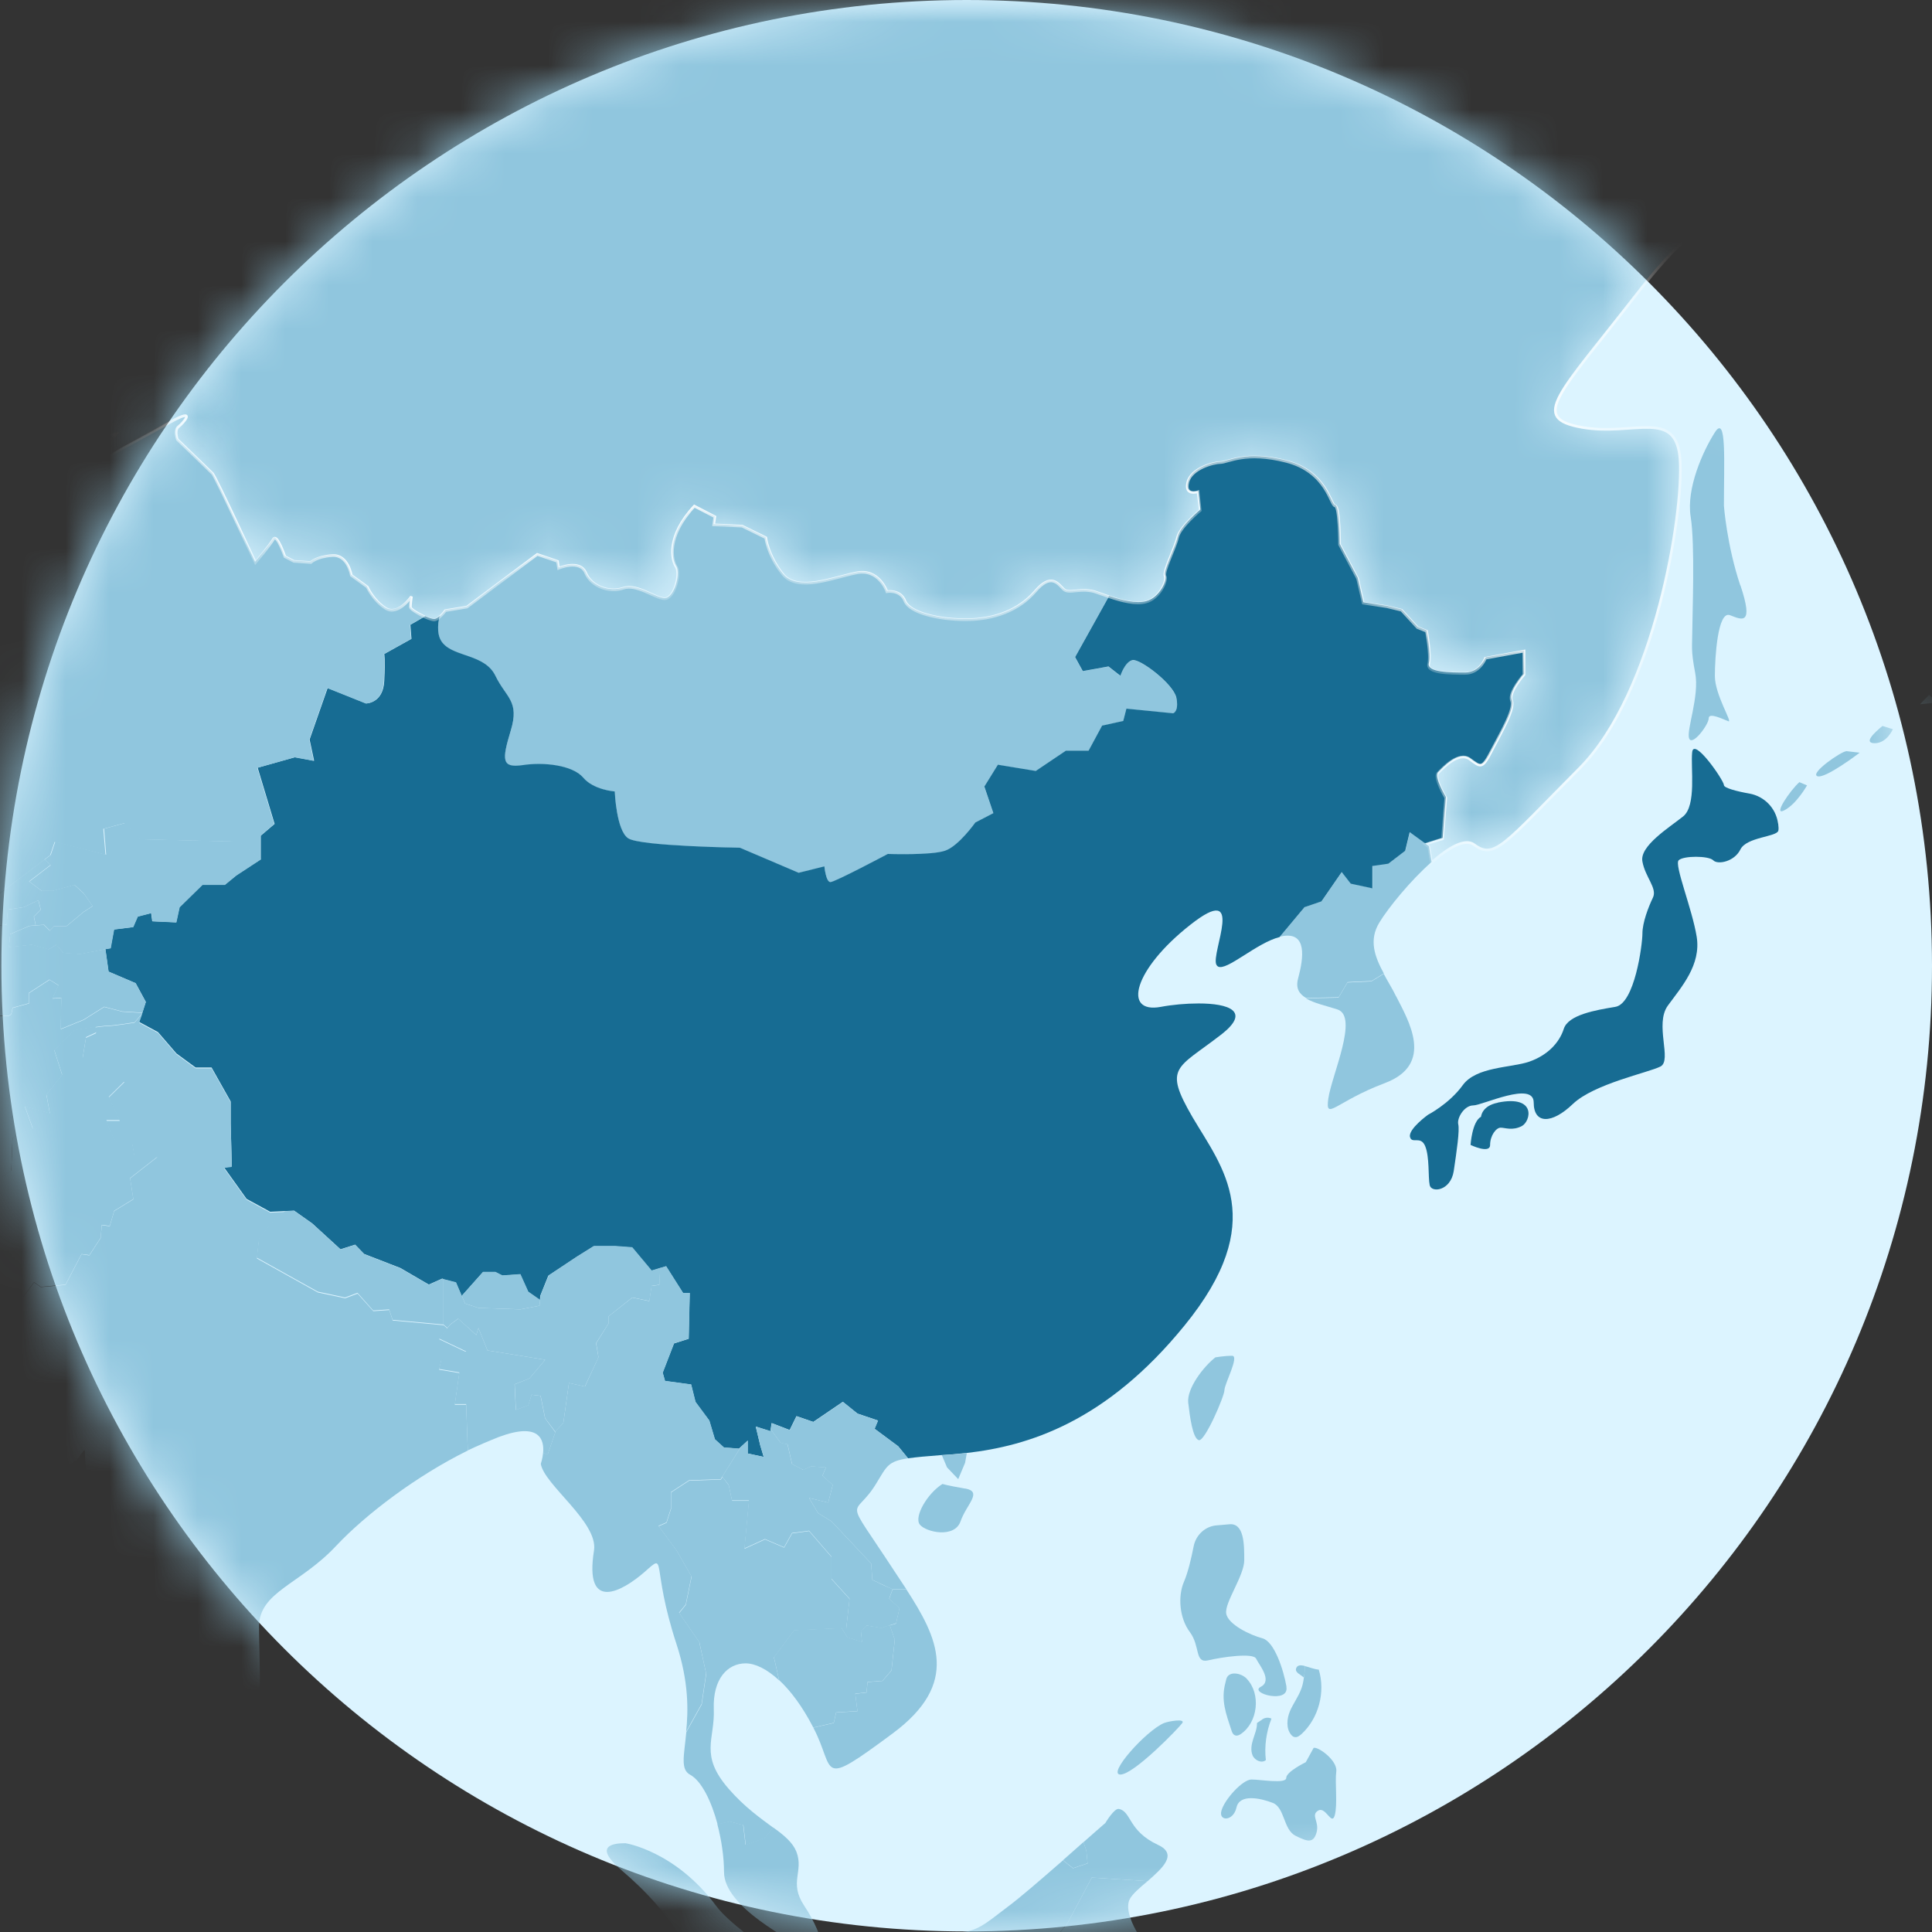 <svg width="44" height="44" viewBox="0 0 44 44" fill="none" xmlns="http://www.w3.org/2000/svg">
<rect x="0" y="0" width="44" height="44" fill="#333333" stroke="none"/>
<path d="M22.016 43.987C34.157 43.987 44 34.14 44 21.994C44 9.847 34.157 0 22.016 0C9.874 0 0.032 9.847 0.032 21.994C0.032 34.14 9.874 43.987 22.016 43.987Z" fill="#DCF4FF"/>
<mask id="mask0_4558_45130" style="mask-type:alpha" maskUnits="userSpaceOnUse" x="0" y="0" width="44" height="44">
<path d="M22.016 43.987C34.157 43.987 44 34.14 44 21.994C44 9.847 34.157 0 22.016 0C9.874 0 0.032 9.847 0.032 21.994C0.032 34.14 9.874 43.987 22.016 43.987Z" fill="#DCF4FF"/>
</mask>
<g mask="url(#mask0_4558_45130)">
<path d="M44.109 16L43.729 16.039L43.934 15.823L44.109 16Z" fill="#90C6DE"/>
<path d="M42.869 16.532L43.109 16.607C43.109 16.607 42.972 16.926 42.698 16.926C42.424 16.926 42.698 16.677 42.873 16.532H42.869Z" fill="#90C6DE"/>
<path d="M42.044 17.106L42.353 17.142C42.353 17.142 41.562 17.748 41.387 17.677C41.219 17.603 41.939 17.11 42.044 17.11V17.106Z" fill="#90C6DE"/>
<path d="M40.98 17.813L41.154 17.887C41.154 17.887 40.914 18.313 40.637 18.454C40.36 18.6 40.774 17.993 40.98 17.813Z" fill="#90C6DE"/>
<path d="M40.497 18.758C40.506 18.825 40.509 18.887 40.5 18.919C40.463 19.061 39.778 19.061 39.637 19.345C39.5 19.625 39.12 19.699 39.018 19.593C38.915 19.486 38.333 19.486 38.23 19.593C38.127 19.699 38.538 20.696 38.641 21.334C38.744 21.976 38.295 22.476 37.984 22.902C37.676 23.328 38.087 24.15 37.816 24.289C37.539 24.43 36.303 24.682 35.82 25.143C35.34 25.604 34.929 25.604 34.929 25.108C34.929 24.611 33.758 25.175 33.553 25.175C33.347 25.175 33.179 25.462 33.21 25.601C33.245 25.746 33.176 26.207 33.108 26.669C33.036 27.133 32.591 27.169 32.56 26.988C32.522 26.814 32.56 26.346 32.457 26.101C32.354 25.853 32.149 26.066 32.111 25.888C32.077 25.708 32.522 25.388 32.522 25.388C32.522 25.388 33.005 25.14 33.313 24.714C33.621 24.289 34.416 24.321 34.827 24.179C35.237 24.037 35.512 23.753 35.614 23.431C35.717 23.111 36.337 23.005 36.785 22.931C37.23 22.863 37.405 21.509 37.405 21.26C37.405 21.012 37.542 20.654 37.645 20.441C37.747 20.228 37.47 19.98 37.405 19.622C37.333 19.267 38.024 18.841 38.333 18.593C38.641 18.342 38.501 17.487 38.538 17.132C38.572 16.777 39.261 17.774 39.261 17.88C39.261 17.945 39.55 18.022 39.846 18.074C40.179 18.135 40.447 18.403 40.494 18.754L40.497 18.758Z" fill="#176C93"/>
<path d="M39.637 13.33C39.946 14.255 39.675 14.117 39.398 14.01C39.12 13.904 39.055 14.972 39.055 15.397C39.055 15.823 39.466 16.465 39.363 16.426C39.261 16.39 38.915 16.213 38.915 16.358C38.915 16.503 38.541 17 38.47 16.819C38.398 16.639 38.709 15.858 38.607 15.326C38.504 14.791 38.541 14.72 38.541 14.365C38.541 14.01 38.607 12.411 38.504 11.769C38.401 11.127 38.781 10.276 39.055 9.847C39.326 9.421 39.261 10.521 39.261 11.517C39.261 11.517 39.326 12.411 39.634 13.333L39.637 13.33Z" fill="#90C6DE"/>
<path d="M34.11 25.111C35.001 24.93 34.864 25.537 34.658 25.646C34.444 25.756 34.279 25.682 34.176 25.682C34.073 25.682 33.936 25.862 33.936 26.075C33.936 26.288 33.491 26.075 33.491 26.075C33.491 26.075 33.525 25.54 33.73 25.433C33.73 25.433 33.743 25.185 34.11 25.114V25.111Z" fill="#176C93"/>
<path d="M32.457 19.209L32.544 19.273L32.603 19.631C32.117 20.057 31.613 20.683 31.417 21.005C31.165 21.412 31.311 21.792 31.516 22.17L31.236 22.341L30.691 22.366L30.486 22.711L29.745 22.728C29.589 22.637 29.502 22.508 29.564 22.282C29.692 21.805 29.77 21.215 29.2 21.321C29.184 21.325 29.165 21.331 29.147 21.334L29.717 20.654L30.103 20.522L30.564 19.854L30.769 20.119L31.261 20.225V19.715L31.625 19.664L32.008 19.37L32.111 18.945L32.463 19.199L32.457 19.209Z" fill="#90C6DE"/>
<path d="M31.797 22.692C32.08 23.25 32.675 24.237 31.541 24.666C30.408 25.092 30.178 25.549 30.252 25.017C30.33 24.482 30.95 23.147 30.458 22.989C30.199 22.905 29.922 22.847 29.742 22.737L30.483 22.721L30.688 22.376L31.233 22.35L31.514 22.179C31.604 22.35 31.713 22.521 31.797 22.695V22.692Z" fill="#90C6DE"/>
<path d="M29.916 39.807C30.019 39.772 30.464 40.094 30.433 40.343C30.399 40.594 30.467 41.091 30.398 41.343C30.327 41.591 30.193 41.13 30.019 41.236C29.844 41.343 30.053 41.484 29.984 41.733C29.913 41.984 29.779 41.946 29.502 41.807C29.225 41.665 29.262 41.165 28.985 41.059C28.708 40.952 28.231 40.846 28.16 41.165C28.088 41.484 27.749 41.484 27.817 41.239C27.883 40.988 28.297 40.527 28.502 40.527C28.708 40.527 29.293 40.633 29.293 40.491C29.293 40.349 29.738 40.133 29.738 40.133L29.913 39.814L29.916 39.807Z" fill="#90C6DE"/>
<path d="M29.698 38.208C29.71 38.124 29.714 38.04 29.714 37.956V37.943C29.82 37.969 29.944 38.021 30.034 38.024C30.19 38.537 30.031 39.133 29.642 39.491C29.595 39.533 29.539 39.575 29.48 39.559C29.452 39.556 29.427 39.533 29.405 39.508C29.287 39.366 29.306 39.143 29.377 38.972C29.452 38.798 29.567 38.646 29.633 38.469C29.667 38.385 29.683 38.295 29.695 38.205L29.698 38.208Z" fill="#90C6DE"/>
<path d="M29.714 37.943V37.956C29.714 38.04 29.71 38.124 29.698 38.208C29.617 38.134 29.492 38.092 29.517 38.001C29.542 37.917 29.62 37.917 29.717 37.94L29.714 37.943Z" fill="#90C6DE"/>
<path d="M29.296 38.417C29.368 38.811 28.44 38.563 28.711 38.417C28.988 38.276 28.677 37.921 28.608 37.776C28.543 37.634 27.82 37.74 27.512 37.814C27.204 37.882 27.338 37.495 27.101 37.173C26.858 36.853 26.824 36.353 26.961 36.031C27.051 35.825 27.126 35.515 27.185 35.215C27.238 34.947 27.462 34.751 27.724 34.738C27.811 34.728 27.904 34.725 27.991 34.715C28.337 34.676 28.337 35.176 28.337 35.531C28.337 35.886 27.889 36.492 27.926 36.744C27.96 36.992 28.474 37.24 28.751 37.311C29.022 37.385 29.231 38.024 29.299 38.414L29.296 38.417Z" fill="#90C6DE"/>
<path d="M28.723 39.178C28.786 39.117 28.879 39.104 28.957 39.14C28.839 39.44 28.792 39.769 28.829 40.085C28.736 40.165 28.577 40.094 28.527 39.978C28.477 39.862 28.502 39.727 28.54 39.608C28.577 39.488 28.63 39.369 28.627 39.24L28.72 39.178H28.723Z" fill="#90C6DE"/>
<path d="M28.393 38.233C28.723 38.575 28.649 39.233 28.253 39.495C28.219 39.517 28.175 39.536 28.135 39.523C28.085 39.511 28.06 39.456 28.044 39.404C27.92 39.024 27.802 38.72 27.907 38.327L27.929 38.237C27.982 38.05 28.262 38.095 28.396 38.233H28.393Z" fill="#90C6DE"/>
<path d="M28.06 30.877C28.234 30.877 27.886 31.519 27.886 31.658C27.886 31.796 27.44 32.832 27.303 32.799C27.163 32.761 27.098 32.264 27.061 31.945C27.026 31.625 27.406 31.125 27.68 30.913C27.68 30.913 27.886 30.877 28.06 30.877Z" fill="#90C6DE"/>
<path d="M26.515 39.24C26.609 39.201 26.998 39.133 26.927 39.24C26.855 39.346 25.824 40.414 25.516 40.414C25.208 40.414 26.098 39.414 26.512 39.24H26.515Z" fill="#90C6DE"/>
<path d="M26.79 15.894C26.855 16.213 26.718 16.252 26.718 16.252L25.653 16.145L25.581 16.426L25.099 16.532L24.791 17.103H24.274L23.589 17.564L22.726 17.422L22.418 17.919L22.623 18.525L22.212 18.738C22.212 18.738 21.839 19.274 21.527 19.38C21.219 19.486 20.219 19.454 20.219 19.454C20.219 19.454 19.014 20.096 18.912 20.096C18.809 20.096 18.775 19.738 18.775 19.738L18.189 19.883L16.85 19.312C16.85 19.312 14.583 19.277 14.309 19.099C14.032 18.925 14.001 18.032 14.001 18.032C14.001 18.032 13.518 17.996 13.279 17.713C13.036 17.432 12.385 17.358 11.902 17.432C11.423 17.5 11.423 17.326 11.631 16.645C11.837 15.971 11.529 15.897 11.286 15.403C11.046 14.904 10.358 14.978 10.087 14.655C9.95 14.497 9.962 14.249 10.012 14.036H10.015C10.087 13.975 10.143 13.891 10.143 13.891L10.635 13.81L12.236 12.611L12.696 12.769L12.721 12.927C12.721 12.927 13.213 12.714 13.341 13.036C13.472 13.352 13.886 13.488 14.191 13.381C14.505 13.275 14.889 13.594 15.122 13.62C15.352 13.646 15.505 13.062 15.402 12.898C15.3 12.74 15.172 12.204 15.813 11.511L16.28 11.753L16.252 11.937L16.9 11.966L17.439 12.23C17.439 12.23 17.489 12.63 17.825 13.059C18.158 13.485 18.983 13.136 19.5 13.033C20.017 12.923 20.198 13.459 20.198 13.459C20.198 13.459 20.506 13.404 20.609 13.672C20.711 13.936 21.356 14.097 21.997 14.097C22.639 14.097 23.209 13.884 23.573 13.456C23.931 13.03 24.084 13.268 24.218 13.401C24.345 13.533 24.629 13.346 24.99 13.481C25.077 13.51 25.167 13.546 25.258 13.575L24.482 14.968L24.657 15.287L25.242 15.181L25.513 15.394C25.513 15.394 25.616 15.075 25.79 15.036C25.964 15 26.718 15.571 26.787 15.89L26.79 15.894Z" fill="#90C6DE"/>
<path d="M26.136 42.842L24.865 42.761L24.296 43.829L23.884 44.306L22.96 44.255L22.701 44.468C22.701 44.468 22.029 44.68 21.773 44.519C21.658 44.451 21.543 44.252 21.446 44.048C21.546 44.013 21.664 44.006 21.804 44.006C22.253 44.006 22.461 43.794 22.938 43.435C23.221 43.226 23.713 42.8 24.208 42.368L24.436 42.549L24.769 42.439L24.741 42.149L24.675 41.955C24.856 41.797 25.027 41.642 25.174 41.517C25.174 41.517 25.376 41.175 25.482 41.197C25.774 41.259 25.687 41.697 26.375 42.017C26.83 42.229 26.475 42.545 26.133 42.845L26.136 42.842Z" fill="#90C6DE"/>
<path d="M21.979 33.899C22.39 33.973 22.013 34.254 21.876 34.647C21.739 35.041 21.085 34.895 20.948 34.721C20.811 34.541 21.122 34.009 21.465 33.796C21.465 33.796 21.568 33.831 21.982 33.902L21.979 33.899Z" fill="#90C6DE"/>
<path d="M10.099 29.129L10.071 29.119L9.766 29.255L9.119 28.878L8.293 28.558L8.088 28.346L7.755 28.452L7.11 27.862L6.699 27.572L6.494 27.581L6.154 27.597L5.616 27.304L5.099 26.581L5.279 26.556L5.254 25.595V25.085L4.818 24.311H4.454L4.018 23.992L3.598 23.505L3.168 23.273L3.243 23.06L3.321 22.818L3.09 22.392L2.471 22.128L2.399 21.615L2.517 21.592L2.595 21.167L3.031 21.112L3.134 20.873L3.442 20.793L3.467 20.98L4.012 21.005L4.087 20.66L4.607 20.151H5.117L5.376 19.938L5.939 19.567V19.032L6.254 18.764L5.868 17.484L6.718 17.245L7.154 17.326L7.051 16.842L7.462 15.668L8.34 16.019C8.34 16.019 8.726 16.019 8.751 15.51C8.776 15 8.751 14.894 8.751 14.894L9.371 14.549L9.346 14.229L9.685 14.033C9.772 14.072 9.85 14.097 9.888 14.097C9.925 14.097 9.969 14.068 10.012 14.03C9.962 14.242 9.95 14.491 10.087 14.649C10.358 14.968 11.049 14.897 11.286 15.397C11.529 15.894 11.837 15.965 11.632 16.639C11.426 17.319 11.426 17.493 11.902 17.425C12.385 17.351 13.036 17.425 13.279 17.706C13.518 17.993 14.001 18.025 14.001 18.025C14.001 18.025 14.035 18.919 14.309 19.093C14.58 19.273 16.85 19.306 16.85 19.306L18.189 19.877L18.775 19.731C18.775 19.731 18.809 20.089 18.912 20.089C19.014 20.089 20.219 19.448 20.219 19.448C20.219 19.448 21.216 19.483 21.527 19.373C21.835 19.267 22.212 18.732 22.212 18.732L22.623 18.519L22.418 17.913L22.726 17.416L23.589 17.558L24.274 17.097H24.791L25.099 16.526L25.581 16.419L25.653 16.139L26.718 16.245C26.718 16.245 26.855 16.206 26.79 15.887C26.718 15.568 25.965 15 25.793 15.033C25.619 15.071 25.516 15.39 25.516 15.39L25.245 15.178L24.66 15.284L24.485 14.965L25.261 13.572C25.553 13.668 25.868 13.752 26.102 13.691C26.41 13.61 26.593 13.207 26.537 13.101C26.488 12.994 26.768 12.459 26.821 12.22C26.874 11.982 27.338 11.604 27.338 11.604L27.288 11.179C27.288 11.179 26.973 11.285 27.054 10.966C27.132 10.646 27.649 10.514 27.802 10.514C27.954 10.514 28.372 10.25 29.299 10.488C30.227 10.727 30.305 11.501 30.408 11.501C30.511 11.501 30.511 12.385 30.511 12.385L30.922 13.159L31.049 13.717L31.588 13.797L31.921 13.878L32.285 14.275L32.491 14.355C32.491 14.355 32.594 14.891 32.541 15.104C32.491 15.316 33.033 15.316 33.366 15.316C33.699 15.316 33.833 14.971 33.833 14.971L34.711 14.81V15.345C34.711 15.345 34.347 15.745 34.428 15.935C34.506 16.119 34.222 16.603 33.986 17.055C33.755 17.513 33.73 17.454 33.475 17.267C33.217 17.084 32.855 17.48 32.749 17.587C32.65 17.693 32.93 18.151 32.93 18.151L32.855 19.083L32.457 19.206L32.105 18.951L32.002 19.377L31.619 19.67L31.255 19.722V20.231L30.763 20.125L30.557 19.86L30.096 20.528L29.71 20.66L29.141 21.341C28.617 21.473 27.936 22.121 27.739 22.012C27.724 22.002 27.711 21.989 27.702 21.97C27.571 21.705 28.393 20.047 27.107 21.063C25.818 22.076 25.56 23.092 26.435 22.931C26.693 22.882 27.008 22.853 27.297 22.853C27.976 22.853 28.509 23.027 27.802 23.569C26.799 24.346 26.491 24.292 27.157 25.44C27.83 26.585 28.916 27.81 26.977 30.187C25.186 32.39 23.414 32.931 22.019 33.09C21.892 33.102 21.764 33.115 21.646 33.125C21.574 33.128 21.509 33.135 21.446 33.138C21.101 33.164 20.861 33.186 20.68 33.212L20.456 32.938L19.917 32.538L19.995 32.351L19.528 32.193L19.195 31.925L18.522 32.383L18.139 32.251L17.984 32.567L17.573 32.409L17.551 32.554V32.596L17.212 32.49L17.314 32.915L17.392 33.18L17.028 33.102V32.809L16.828 32.993L16.486 32.967L16.28 32.78L16.153 32.354L15.838 31.929L15.739 31.532L15.144 31.451L15.091 31.264L15.349 30.597L15.683 30.49L15.707 29.448H15.555L15.169 28.839L15.029 28.881L14.836 28.942L14.393 28.413L14.01 28.384H13.518L13.132 28.626L12.488 29.052L12.307 29.503L12.295 29.61L12.027 29.423L11.846 29.023L11.435 29.052L11.28 28.971H10.999L10.514 29.516L10.383 29.21L10.099 29.136V29.129Z" fill="#176C93"/>
<path d="M22.019 33.093L21.979 33.315L21.823 33.686L21.568 33.419L21.45 33.141C21.512 33.138 21.577 33.132 21.649 33.128C21.767 33.119 21.895 33.106 22.022 33.093H22.019Z" fill="#90C6DE"/>
<path d="M20.643 36.199C21.356 37.302 21.873 38.334 20.328 39.479C18.6 40.759 19.043 40.333 18.523 39.346L18.989 39.24L19.043 39.001L19.528 38.972L19.478 38.576L19.734 38.547L19.759 38.308L20.098 38.282L20.304 38.044L20.378 37.347L20.266 37.018L20.406 36.976L20.484 36.625L20.251 36.412L20.328 36.199H20.643Z" fill="#90C6DE"/>
<path d="M20.456 32.938L20.68 33.212C20.219 33.28 20.195 33.396 19.967 33.767C19.441 34.65 19.164 33.934 20.378 35.795C20.468 35.931 20.556 36.063 20.643 36.195H20.328L20.098 36.089L19.867 35.979L19.84 35.608L18.936 34.647L18.631 34.46L18.426 34.115L18.862 34.221L18.965 33.822L18.731 33.609L18.809 33.422L18.476 33.396L18.295 33.477L18.04 33.344L17.937 32.893L17.781 32.864L17.554 32.557L17.576 32.412L17.987 32.57L18.142 32.254L18.526 32.386L19.198 31.928L19.531 32.196L19.998 32.354L19.921 32.541L20.459 32.941L20.456 32.938Z" fill="#90C6DE"/>
<path d="M20.266 37.014L20.073 37.079L19.737 37.021L19.609 37.16L19.634 37.398L19.298 37.292L19.167 37.082L19.273 37.079L19.348 36.408L18.936 35.953V35.45L18.426 34.86L18.037 34.912L17.856 35.237L17.42 35.05L16.953 35.263L17.056 34.17H16.67L16.595 33.819L16.448 33.628L16.85 32.99H16.835L17.031 32.806V33.103L17.395 33.18L17.314 32.916L17.211 32.487L17.548 32.593L17.551 32.551L17.778 32.858L17.934 32.89L18.037 33.341L18.292 33.473L18.476 33.393L18.809 33.419L18.731 33.606L18.965 33.819L18.862 34.222L18.426 34.115L18.631 34.46L18.936 34.647L19.84 35.608L19.867 35.979L20.098 36.092L20.328 36.192L20.25 36.408L20.487 36.621L20.409 36.969L20.266 37.014Z" fill="#90C6DE"/>
<path d="M20.266 37.014L20.378 37.343L20.303 38.04L20.098 38.279L19.759 38.304L19.734 38.543L19.478 38.572L19.528 38.969L19.042 38.998L18.989 39.236L18.522 39.343C18.276 38.866 18.005 38.504 17.744 38.263L17.625 37.74L18.086 37.124L19.167 37.076L19.298 37.285L19.631 37.392L19.606 37.153L19.734 37.018L20.073 37.072L20.266 37.008V37.014Z" fill="#90C6DE"/>
<path d="M30.943 44.452C30.866 44.361 30.838 44.232 30.872 44.119C30.919 43.977 31.062 43.877 31.205 43.884C31.305 43.887 31.395 43.939 31.485 43.99C31.591 44.055 31.706 44.119 31.781 44.226C31.853 44.332 31.871 44.49 31.79 44.59C31.697 44.7 31.52 44.687 31.42 44.797C31.239 44.997 31.47 45.429 31.233 45.558C31.118 45.619 30.968 45.532 30.915 45.409C30.856 45.287 30.869 45.145 30.881 45.01C30.903 44.826 30.922 44.642 30.94 44.458L30.943 44.452Z" fill="#90C6DE"/>
<path d="M26.307 44.503C26.512 44.609 26.17 44.822 25.759 45.038C25.348 45.251 25.413 45.825 25.311 46.57C25.208 47.319 24.66 47.319 24.177 47.244C23.698 47.17 23.557 46.957 22.598 46.89C21.636 46.815 21.705 46.602 21.636 46.209C21.564 45.822 21.188 45.248 21.154 44.68C21.132 44.293 21.235 44.123 21.446 44.048C21.54 44.248 21.658 44.448 21.773 44.519C22.029 44.68 22.701 44.468 22.701 44.468L22.959 44.255L23.884 44.306L24.295 43.829L24.865 42.761L26.136 42.842C25.958 42.99 25.781 43.142 25.725 43.261C25.556 43.616 26.105 44.397 26.31 44.503H26.307Z" fill="#90C6DE"/>
<path d="M19.883 46.425C20.257 46.745 19.575 46.961 19.709 47.706C19.846 48.454 18.781 48.347 18.267 48.025C17.753 47.703 16.24 45.181 15.689 44.361C15.141 43.542 14.761 43.113 14.141 42.581C13.521 42.046 13.936 41.978 14.244 41.978C14.244 41.978 15.377 42.152 16.305 43.4C16.751 43.997 18.09 44.755 18.192 44.968C18.295 45.181 18.469 45.642 18.88 45.855C19.291 46.067 19.5 46.103 19.877 46.422L19.883 46.425Z" fill="#90C6DE"/>
<path d="M19.167 37.082L18.087 37.131L17.626 37.747L17.744 38.269C17.464 38.008 17.196 37.882 16.981 37.882C16.57 37.882 16.231 38.234 16.256 38.924C16.284 39.617 15.922 39.965 16.595 40.739C16.953 41.152 17.32 41.41 17.613 41.626L17.42 41.862L16.984 42.02L16.931 41.568L16.623 41.488L16.343 41.549C16.203 41.026 15.979 40.562 15.72 40.42C15.49 40.298 15.58 39.985 15.63 39.449L15.982 38.817L16.084 38.121L15.929 37.405L15.468 36.737L15.62 36.55L15.751 35.908L15.412 35.318L15.001 34.76L15.181 34.68L15.284 34.36V33.989L15.695 33.722L16.418 33.696L16.455 33.635L16.598 33.828L16.673 34.18H17.059L16.956 35.273L17.423 35.06L17.859 35.247L18.04 34.922L18.426 34.87L18.937 35.46V35.963L19.348 36.415L19.273 37.086H19.167V37.082Z" fill="#90C6DE"/>
<path d="M18.684 44.351L18.578 44.393L18.585 44.519C18.553 44.513 18.519 44.493 18.476 44.471C17.984 44.174 16.489 43.429 16.489 42.633C16.489 42.3 16.433 41.907 16.336 41.542L16.617 41.481L16.925 41.562L16.978 42.013L17.414 41.855L17.61 41.62C17.862 41.8 18.052 41.962 18.136 42.168C18.314 42.626 17.959 42.865 18.314 43.4C18.538 43.732 18.731 44.168 18.734 44.39L18.681 44.351H18.684Z" fill="#90C6DE"/>
<path d="M16.835 32.99H16.85L16.452 33.625L16.414 33.686L15.692 33.712L15.281 33.98V34.35L15.178 34.67L14.997 34.75L15.408 35.308L15.748 35.898L15.617 36.54L15.464 36.727L15.925 37.395L16.081 38.111L15.978 38.807L15.626 39.44C15.676 38.966 15.689 38.308 15.408 37.447C14.814 35.631 15.203 35.337 14.686 35.795C14.169 36.247 13.3 36.731 13.528 35.312C13.63 34.67 12.394 33.818 12.316 33.338C12.316 33.338 12.357 33.222 12.369 33.086L12.472 33.125L12.65 32.609V32.593L12.83 32.406L12.958 31.496L13.322 31.577L13.63 30.909L13.578 30.59L13.861 30.139V29.977L14.4 29.552L14.786 29.632L14.839 29.287L15.016 29.261L15.032 28.878L15.172 28.836L15.558 29.445H15.71L15.686 30.487L15.352 30.593L15.094 31.261L15.147 31.448L15.742 31.529L15.841 31.925L16.156 32.351L16.283 32.777L16.489 32.964L16.831 32.99H16.835Z" fill="#90C6DE"/>
<path d="M10.517 29.51L10.591 29.687L10.896 29.787L11.852 29.82L12.288 29.736L12.301 29.603L12.313 29.497L12.497 29.046L13.139 28.617L13.528 28.375H14.017L14.4 28.404L14.842 28.933L15.035 28.875L15.019 29.258L14.842 29.284L14.789 29.629L14.4 29.549L13.861 29.977V30.139L13.574 30.59L13.63 30.913L13.319 31.577L12.958 31.497L12.83 32.406L12.653 32.593L12.65 32.612L12.416 32.3L12.313 31.79L12.108 31.764L12.033 32.006L11.75 32.112L11.722 31.526L12.058 31.393L12.416 30.968L11.102 30.755L10.896 30.245L10.847 30.403L10.432 30.032L10.252 30.165L10.19 30.242L10.099 30.165V29.129L10.386 29.203L10.517 29.51Z" fill="#90C6DE"/>
<path d="M12.65 32.613L12.472 33.129L12.369 33.09C12.397 32.79 12.291 32.38 11.364 32.725C11.133 32.816 10.893 32.919 10.654 33.032L10.616 31.977H10.358L10.461 31.255L10 31.177L10.05 30.965L10.619 30.778L10 30.484L10.193 30.242L10.255 30.165L10.436 30.033L10.847 30.404L10.896 30.245L11.102 30.755L12.416 30.968L12.058 31.394L11.719 31.526L11.747 32.109L12.03 32.003L12.105 31.764L12.31 31.79L12.413 32.3L12.643 32.613H12.65Z" fill="#90C6DE"/>
<path d="M12.301 29.603L12.289 29.736L11.853 29.819L10.897 29.787L10.592 29.687L10.517 29.51L11.003 28.965H11.283L11.442 29.045L11.853 29.016L12.033 29.416L12.301 29.603Z" fill="#90C6DE"/>
<path d="M10.616 31.98L10.654 33.035C9.499 33.603 8.337 34.48 7.652 35.209C6.827 36.092 5.899 36.25 5.899 37.05C5.899 37.85 5.977 38.682 5.821 39.266C5.669 39.856 4.713 41.004 4.432 40.627C4.149 40.249 2.552 37.079 2.318 36.063C2.088 35.051 1.935 33.345 1.935 33.103C1.935 32.861 1.857 33.261 1.549 33.367C1.241 33.474 0.35 33.825 -0.488 31.79C-0.491 31.78 -0.497 31.774 -0.5 31.764L-0.126 31.606L-0.027 31.393L0.851 31.445L1.135 31.258L0.929 30.51L0.724 30.484L0.671 30.058L0.387 30.003L0.363 29.765L0.774 29.207L0.929 29.313L1.493 29.262L1.857 28.565L2.035 28.591L2.293 28.194L2.318 27.901L2.499 27.927L2.601 27.581L3.037 27.314L2.963 26.836L3.582 26.353H3.062L3.012 26.062H2.679L2.524 25.82L2.421 25.527H2.729L2.474 24.998L2.832 24.647L2.371 24.382L1.879 24.114L1.957 23.637L2.187 23.531L2.175 23.398C2.29 23.382 2.396 23.369 2.443 23.369C2.573 23.369 3.062 23.292 3.062 23.292L3.243 23.079L3.168 23.292L3.598 23.524L4.018 24.011L4.454 24.331H4.818L5.254 25.105V25.614L5.279 26.575L5.099 26.601L5.616 27.323L6.154 27.617L6.494 27.601L6.21 27.833L5.902 28.21L5.852 28.662L7.241 29.436L7.861 29.568L8.144 29.462L8.502 29.861L8.866 29.836L8.944 30.074L10.103 30.181L10.193 30.258L10 30.5L10.62 30.794L10.05 30.981L10 31.194L10.461 31.271L10.358 31.993H10.616V31.98Z" fill="#90C6DE"/>
<path d="M10.1 29.13V30.165L8.941 30.058L8.863 29.82L8.499 29.845L8.141 29.442L7.858 29.549L7.238 29.416L5.849 28.642L5.899 28.191L6.207 27.817L6.494 27.585L6.699 27.575L7.11 27.865L7.755 28.455L8.088 28.349L8.293 28.562L9.119 28.884L9.766 29.259L10.072 29.123L10.1 29.13Z" fill="#90C6DE"/>
<path d="M1.016 19.577L-0.182 20.483L-0.198 20.77L-0.578 20.393L-1.229 20.415L-1.194 19.825L-1.363 19.577L-1.552 19.009L-1.727 19.025L-2.107 18.47L-3.685 18.561C-3.685 18.561 -4.663 17.477 -5.454 17.048L-6.865 17.513L-6.893 20.305H-7.189C-7.189 20.305 -7.671 19.557 -7.839 19.502C-7.964 19.464 -8.356 19.709 -8.555 19.844C-8.674 19.735 -8.633 19.36 -8.646 19.273C-8.661 19.151 -9.075 18.848 -9.231 18.796C-9.384 18.741 -9.574 18.067 -9.676 17.922C-9.779 17.78 -9.748 17.622 -9.524 17.69C-9.303 17.764 -9.399 17.264 -9.194 17.229C-8.988 17.19 -8.764 17.213 -8.543 17.067C-8.465 17.019 -8.322 16.729 -8.338 16.552C-8.353 16.377 -8.577 16.126 -8.577 16.126C-9.35 15.913 -9.913 16.194 -10.306 16.51L-10.9 16.126L-10.542 16.074L-11.053 15.3H-11.545L-11.52 14.816L-11.828 14.765L-11.598 14.175L-11.623 13.507L-11.258 13.081C-11.258 13.081 -10.822 13.533 -10.695 13.559C-10.567 13.588 -10.748 12.917 -10.748 12.917L-10.337 12.785L-10.309 12.52L-9.586 11.985L-9.306 12.011C-9.306 12.011 -9.306 12.249 -9.2 12.198C-9.1 12.143 -8.764 11.93 -8.764 11.93L-8.636 12.143H-8.225L-7.892 12.488L-7.609 12.998L-7.531 12.572L-6.936 13.056C-6.936 13.056 -6.862 12.92 -6.731 12.762C-6.603 12.604 -6.32 12.494 -6.32 12.494L-6.04 12.736L-5.909 12.494C-5.909 12.494 -5.604 12.443 -5.551 12.549C-5.498 12.656 -4.956 13.001 -4.956 13.001L-4.778 12.707C-4.778 12.707 -4.439 12.894 -4.106 12.894C-3.773 12.894 -3.953 12.359 -4.131 12.178C-4.308 11.998 -4.623 11.911 -4.623 11.911C-4.623 11.911 -4.75 11.724 -4.52 11.566C-4.29 11.404 -4.237 11.353 -4.261 11.214C-4.29 11.082 -4.212 10.763 -4.212 10.763L-3.592 10.817L-4.109 10.55L-3.981 10.363L-4.314 10.205L-4.109 9.834L-3.776 9.911L-3.436 9.937L-2.745 9.647L-1.945 9.511L-1.895 9.195L-0.422 8.953L-0.294 8.769L-0.039 8.476C-0.039 8.476 0.194 8.715 0.481 8.769C0.761 8.821 0.864 8.689 0.967 8.689C1.069 8.689 0.992 8.982 1.069 9.034C1.147 9.086 1.097 9.511 1.122 9.756C1.147 9.995 1.608 9.624 1.608 9.624L1.891 9.914L2.639 9.863C2.639 9.863 2.511 10.021 2.383 10.076C2.256 10.127 2.383 10.421 2.383 10.421L2.794 10.182C2.794 10.182 3.255 9.94 3.875 9.592C4.495 9.247 4.158 9.621 4.056 9.698C3.953 9.779 4.031 9.992 4.031 9.992C4.031 9.992 4.753 10.688 4.831 10.766C4.906 10.846 5.809 12.794 5.809 12.794C5.809 12.794 6.142 12.398 6.22 12.259C6.298 12.127 6.478 12.659 6.478 12.659L6.684 12.765L7.07 12.791C7.07 12.791 7.197 12.659 7.556 12.633C7.92 12.607 7.991 13.085 7.991 13.085L8.356 13.349C8.356 13.349 8.483 13.643 8.767 13.833C9.05 14.02 9.362 13.565 9.362 13.565C9.362 13.565 9.337 13.726 9.337 13.807C9.337 13.859 9.517 13.965 9.676 14.036L9.337 14.233L9.362 14.552L8.742 14.897C8.742 14.897 8.767 15.004 8.742 15.513C8.717 16.023 8.331 16.023 8.331 16.023L7.453 15.671L7.042 16.845L7.144 17.329L6.709 17.248L5.858 17.487L6.245 18.767L5.93 19.035V19.57L5.444 19.17L3.177 19.115L2.838 18.745L2.352 18.877L2.402 19.467L1.244 19.174L1.141 19.477L1.001 19.583L1.016 19.577Z" fill="#90C6DE"/>
<path d="M6.93 41.587C6.93 42.155 6.207 41.875 5.933 41.552C5.662 41.233 5.868 40.446 5.971 39.843C5.971 39.843 6.073 39.769 6.241 39.736C6.416 39.698 6.447 40.091 6.621 40.339C6.796 40.591 6.93 41.02 6.93 41.587Z" fill="#90C6DE"/>
<path d="M0.811 21.076L1.001 21.064L1.132 21.196L1.234 21.089H1.521L1.904 20.77L2.109 20.638L1.904 20.341L1.698 20.154L1.206 20.29H0.951L0.668 20.077L1.156 19.703L1.016 19.577L1.156 19.47L1.259 19.167L2.418 19.464L2.371 18.874L2.857 18.741L3.193 19.112L5.463 19.167L5.949 19.57L5.382 19.941L5.123 20.154H4.613L4.093 20.664L4.018 21.009L3.473 20.983L3.448 20.796L3.14 20.877L3.037 21.115L2.601 21.17L2.523 21.599L2.402 21.618L1.826 21.731L1.443 21.705L1.284 21.518L1.107 21.625L0.721 21.518L0.204 21.573L0.229 21.276L0.668 21.089L0.811 21.076Z" fill="#90C6DE"/>
<path d="M3.582 26.346L2.963 26.83L3.037 27.307L2.601 27.575L2.499 27.92L2.318 27.894L2.293 28.188L2.035 28.584L1.857 28.559L1.493 29.255L0.929 29.307L0.774 29.2L0.362 29.758L0.387 29.997L0.671 30.052L0.724 30.477L0.929 30.503L1.135 31.252L0.851 31.439L-0.027 31.387L-0.126 31.6L-0.5 31.758C-1.095 30.349 -1.988 30.784 -2.938 30.848C-3.209 30.871 -3.533 30.887 -3.869 30.89C-3.81 30.652 -3.729 30.345 -3.682 30.236C-3.605 30.049 -3.19 30.103 -3.038 30.023C-2.882 29.942 -2.985 29.623 -2.985 29.623H-3.268V28.9H-3.654L-4.227 28.02C-3.963 28.139 -3.514 28.314 -3.187 28.314C-2.702 28.314 -1.951 28.181 -1.951 28.181L-1.465 27.804L-1.387 27.269L-1.129 27.11L-0.743 27.081L-0.718 26.843L-0.332 26.711L0.026 26.817L0.257 26.656L0.285 25.908L0.746 25.695L0.565 25.192L1.135 25.35L1.057 24.924L1.415 24.472L1.237 23.915L1.698 23.456C1.698 23.456 1.957 23.408 2.178 23.379L2.19 23.511L1.96 23.618L1.882 24.095L2.374 24.363L2.835 24.627L2.477 24.979L2.732 25.508H2.424L2.527 25.801L2.682 26.043H3.015L3.065 26.333H3.585L3.582 26.346Z" fill="#90C6DE"/>
<path d="M3.09 22.395L3.321 22.821L3.243 23.063L2.782 23.034L2.371 22.927L1.904 23.221L1.381 23.434L1.396 22.721L1.191 22.737L1.331 22.437L1.125 22.308L0.658 22.611V22.847L0.285 22.95L0.263 23.06C0.247 23.163 0.11 23.128 0.008 23.128C-0.095 23.128 -0.388 23.36 -0.475 23.36C-0.562 23.36 -0.562 23.202 -0.562 23.202L-0.596 23.192L-0.313 22.602L-0.416 22.257L-0.544 21.912L-0.802 21.618L-0.699 21.512H-0.207L-0.105 21.405L-0.182 21.086L0.151 21.06L0.176 20.715L0.54 20.66L0.873 20.502L0.926 20.715L0.77 20.873L0.811 21.073L0.668 21.086L0.232 21.273L0.207 21.567L0.724 21.512L1.11 21.618L1.287 21.512L1.443 21.699L1.826 21.725L2.402 21.615L2.474 22.128L3.093 22.392L3.09 22.395Z" fill="#90C6DE"/>
<path d="M-1.213 23.05L-0.593 23.199L-0.559 23.208C-0.559 23.208 -0.559 23.366 -0.472 23.366C-0.385 23.366 -0.092 23.134 0.011 23.134C0.113 23.134 0.25 23.17 0.266 23.066L0.288 22.957L0.661 22.854V22.618L1.129 22.315L1.334 22.444L1.194 22.744L1.399 22.728L1.384 23.441L1.907 23.228L2.374 22.934L2.785 23.041L3.246 23.07L3.065 23.282C3.065 23.282 2.58 23.36 2.446 23.36C2.399 23.36 2.293 23.373 2.178 23.389C1.96 23.418 1.698 23.466 1.698 23.466L1.238 23.924L1.415 24.482L1.057 24.934L1.135 25.359L0.565 25.201L0.746 25.704L0.285 25.917L0.257 26.666L0.026 26.827L-0.332 26.72L-0.718 26.853L-0.743 27.091L-1.129 27.12L-1.387 27.278L-1.465 27.814L-1.951 28.191C-1.951 28.191 -2.701 28.323 -3.187 28.323C-3.514 28.323 -3.963 28.149 -4.227 28.03L-4.243 28.004L-3.807 27.44L-3.832 27.014L-4.274 26.936L-4.377 25.469L-4.324 24.776L-4.093 24.398V24.198L-3.576 24.366L-3.489 24.524L-3.06 24.45L-3.025 24.079L-2.25 23.708L-2.216 23.192H-1.767L-1.733 22.924L-1.201 23.053L-1.213 23.05Z" fill="#90C6DE"/>
<path d="M1.904 20.341L2.109 20.634L1.904 20.767L1.521 21.086H1.237L1.135 21.192L1.004 21.06L0.814 21.073L0.773 20.873L0.929 20.715L0.876 20.502L0.543 20.66L0.179 20.715L0.154 21.06L-0.179 21.086L-0.102 21.405L-0.204 21.512H-0.696L-0.799 21.618L-0.541 21.912L-0.413 22.257L-0.31 22.602L-0.594 23.192L-1.213 23.044V22.915C-1.213 22.65 -1.403 22.56 -1.593 22.47C-1.783 22.379 -2.742 21.689 -3.172 21.402C-3.602 21.115 -3.536 20.886 -3.689 20.496C-3.841 20.102 -4.361 20.315 -4.514 20.299C-4.666 20.276 -5.697 19.39 -5.697 19.39C-5.697 19.39 -5.974 19.641 -6.043 19.728C-6.108 19.819 -6.264 19.767 -6.264 19.767L-6.351 20.302H-6.896L-6.868 17.509L-5.457 17.045C-4.666 17.471 -3.689 18.558 -3.689 18.558L-2.11 18.467L-1.73 19.022L-1.556 19.006L-1.366 19.573L-1.198 19.822L-1.232 20.412L-0.581 20.389L-0.201 20.767L-0.186 20.48L1.013 19.573L1.153 19.696L0.661 20.073L0.945 20.286H1.2L1.692 20.151L1.897 20.338L1.904 20.341Z" fill="#90C6DE"/>
<mask id="path-48-inside-1_4558_45130" fill="white">
<path d="M-11.974 19.812L-12.139 19.751L-12.345 19.325L-12.473 19.222L-12.837 19.274L-13.145 19.38L-13.298 19.222L-13.918 18.822L-14.353 18.848L-15.051 18.609L-15.238 18.687C-15.742 18.267 -16.166 17.819 -16.334 17.78C-16.558 17.729 -16.707 17.355 -16.486 16.942C-16.262 16.532 -15.97 16.103 -15.885 16.055C-15.798 16 -15.387 15.787 -15.798 15.787C-15.929 15.787 -16.075 15.81 -16.222 15.842C-16.172 15.636 -16.097 15.368 -16.032 15.3C-15.917 15.181 -15.577 15.194 -15.4 15.194C-15.222 15.194 -15.256 15.033 -15.244 14.913C-15.232 14.794 -15.502 14.649 -15.502 14.649L-15.219 14.381L-15.527 14.236L-15.244 14.181C-15.244 14.181 -15.166 13.93 -15.154 13.875C-15.141 13.823 -15.347 13.81 -15.437 13.81C-15.527 13.81 -15.758 13.678 -15.758 13.678L-16.11 13.385C-16.11 13.385 -16.209 13.436 -16.315 13.517C-16.415 13.598 -16.636 13.078 -16.636 13.078C-16.636 13.078 -16.932 13.265 -17.031 13.265C-17.137 13.265 -17.383 13.011 -17.383 13.011L-17.576 13.198L-17.704 12.904L-17.716 12.653L-17.819 12.665L-17.807 12.346L-18.345 12.385L-18.386 11.975H-18.168L-18.448 11.585L-18.591 11.372L-18.847 11.492L-19.002 11.585L-19.027 11.479L-19.311 11.437V11.679L-19.656 11.688V11.279H-19.793L-19.815 10.695L-19.317 10.763L-19.04 10.424L-19.23 10.266V10.085L-19.572 10.176L-19.538 9.75L-19.793 9.727L-19.912 9.25L-20.117 9.128L-20.017 8.86L-20.186 8.686L-20.067 8.525L-20.052 8.328L-20.242 8.26L-20.379 8.063L-20.656 8.237L-20.824 8.328L-20.846 8.025L-21.173 8.063L-21.506 7.87L-21.565 7.118L-21.848 7.199L-21.771 6.689L-21.926 6.528L-21.914 6.499L-21.721 5.97C-21.721 5.97 -21.901 5.277 -21.876 5.116C-21.848 4.958 -21.465 4.606 -21.465 4.606L-21.565 4.396C-21.269 4.274 -21.123 3.964 -20.945 3.964C-20.715 3.964 -20.357 3.964 -20.485 3.832C-20.612 3.7 -21.054 3.648 -21.129 3.539C-21.191 3.461 -21.294 3.248 -21.739 3.29C-21.223 2.623 -19.949 0.962 -19.765 0.604C-19.535 0.152 -20.538 -0.519 -20.538 -0.519L-20.257 -0.915L-20.488 -1.183L-20.513 -1.825H-20.718L-20.796 -2.012L-20.643 -2.196L-20.771 -2.302L-20.718 -2.944L-20.488 -2.999C-20.488 -2.999 -21.082 -4.624 -21.082 -4.708C-21.082 -4.792 -20.743 -5.243 -20.718 -5.35C-20.693 -5.456 -20.513 -5.859 -20.718 -6.098C-20.924 -6.337 -21.313 -6.498 -21.313 -6.498L-21.235 -7.323C-21.235 -7.323 -21.244 -7.439 -21.232 -7.601L-21.005 -7.723L-20.877 -8.123L-20.491 -8.307V-8.659L-20.285 -8.523H-20.055L-20.067 -8.784C-19.634 -8.523 -19.021 -8.213 -18.588 -8.178C-17.916 -8.126 -17.402 -8.02 -16.654 -7.272C-15.907 -6.524 -14.671 -6.098 -14.643 -5.375C-14.618 -4.653 -14.466 -4.521 -15.007 -3.989C-15.546 -3.453 -15.857 -3.215 -17.041 -3.776C-18.227 -4.334 -18.896 -4.682 -19.052 -4.763C-19.208 -4.843 -19.36 -4.976 -19.027 -4.469C-18.688 -3.966 -18.021 -3.695 -17.997 -3.299C-17.972 -2.899 -17.919 -1.879 -17.816 -1.534C-17.713 -1.189 -17.119 -0.68 -16.835 -0.654C-16.555 -0.625 -16.215 -0.625 -16.297 -0.893C-16.377 -1.16 -16.683 -1.344 -16.891 -1.692C-17.097 -2.044 -16.969 -2.415 -16.48 -2.092C-15.988 -1.773 -14.752 -1.476 -15.039 -1.986C-15.322 -2.495 -15.633 -2.628 -15.322 -2.895C-15.014 -3.16 -14.238 -4.334 -13.721 -4.069C-13.204 -3.802 -12.896 -3.724 -12.896 -4.121C-12.896 -4.295 -12.961 -4.518 -13.033 -4.766L-12.202 -4.914C-12.168 -4.853 -12.121 -4.808 -12.049 -4.769C-11.638 -4.556 -11.844 -4.489 -10.984 -5.556C-10.122 -6.624 -8.886 -7.759 -8.06 -7.333C-7.235 -6.907 -7.132 -7.159 -6.513 -7.227C-5.893 -7.301 -5.277 -7.333 -4.694 -7.585C-4.109 -7.833 -4.417 -8.72 -4.76 -8.9C-5.105 -9.081 -4.76 -9.436 -4.037 -9.113C-3.315 -8.794 -2.356 -8.688 -1.736 -7.972C-1.116 -7.262 -0.634 -6.73 -0.428 -6.73C-0.223 -6.73 0.428 -6.872 -0.223 -7.797C-0.88 -8.72 -1.394 -9.826 -1.188 -10.358C-0.983 -10.893 -0.397 -12.067 -0.086 -13.167C0.226 -14.267 0.325 -14.589 0.876 -14.447C1.428 -14.306 2.318 -14.093 2.01 -12.706C1.702 -11.319 2.15 -11.174 2.113 -10.497C2.078 -9.823 1.842 -7.436 2.184 -7.436C2.527 -7.436 3.112 -7.117 2.938 -8.255C2.77 -9.397 2.527 -11.671 3.318 -12.171C4.109 -12.667 5.173 -13.486 5.451 -13.306C5.721 -13.132 6.413 -12.238 6.752 -12.238C7.092 -12.238 7.338 -12.525 7.029 -12.987C6.721 -13.451 5.964 -14.767 6.136 -15.228C6.31 -15.692 9.162 -15.586 9.402 -16.121C9.642 -16.657 8.577 -17.189 9.197 -17.969C9.816 -18.75 10.607 -19.856 11.498 -19.856C12.388 -19.856 12.703 -20.282 13.148 -20.459C13.596 -20.64 14.353 -20.817 15.107 -20.852C15.866 -20.888 15.898 -21.388 16.38 -21.601C16.86 -21.814 17.065 -22.101 17.205 -22.81C17.342 -23.523 17.753 -24.413 18.301 -24.59C18.853 -24.771 19.883 -24.235 19.678 -23.984C19.472 -23.736 18.784 -23.168 19.092 -23.203C19.401 -23.239 20.465 -23.062 20.534 -22.668C20.602 -22.275 22.356 -22.594 22.698 -22.242C23.041 -21.891 24.482 -20.214 23.626 -19.146C22.77 -18.079 21.119 -16.618 21.325 -16.337C21.53 -16.05 22.318 -16.125 23.143 -15.979C23.969 -15.838 26.133 -15.912 26.544 -15.305C26.955 -14.699 28.913 -13.883 28.913 -14.664C28.913 -15.444 28.708 -15.979 30.29 -15.27C31.868 -14.557 32.043 -14.238 31.837 -13.703C31.632 -13.167 31.426 -12.671 31.735 -12.135C32.043 -11.6 32.933 -9.787 33.211 -11.139C33.488 -12.493 33.313 -12.741 34.036 -12.171C34.758 -11.6 37.265 -11.49 37.436 -12.096C37.61 -12.703 37.23 -13.983 38.672 -13.77C40.114 -13.557 41.939 -13.483 42.384 -12.951C42.829 -12.416 43.175 -12.064 43.62 -11.384C44.065 -10.71 44.928 -10.71 45.507 -10.887C46.092 -11.061 47.979 -10.993 48.017 -10.281C48.051 -9.568 47.774 -8.465 48.873 -8.607C49.975 -8.752 51.037 -8.752 51.38 -8.539C51.725 -8.326 52.205 -8.858 52.448 -8.894C52.688 -8.929 54.472 -9.674 55.848 -9.142C57.221 -8.607 58.94 -7.294 59.868 -6.653C60.796 -6.011 61.378 -5.727 61.378 -5.479C61.378 -5.23 61.241 -4.411 61.481 -4.411C61.721 -4.411 61.914 -4.863 61.914 -4.863C62.066 -4.863 62.954 -4.772 62.994 -4.705C63.072 -4.572 64 -3.505 64 -3.505C63.795 -3.153 63.589 -3.079 63.614 -2.966C63.639 -2.863 63.153 -2.808 62.994 -2.57C62.839 -2.328 62.558 -0.993 62.4 -1.044C62.247 -1.099 60.908 -1.634 60.883 -1.928C60.855 -2.221 60.497 -2.783 60.03 -2.676C59.569 -2.57 59.205 -3.211 59.258 -3.369C59.307 -3.531 58.872 -3.821 58.822 -3.531C58.769 -3.237 59.127 -2.57 58.769 -2.196C58.411 -1.825 57.738 -1.473 57.508 -1.638C57.274 -1.799 56.835 -1.876 57.016 -1.586C57.196 -1.293 57.452 -1.209 57.685 -0.915C57.919 -0.622 57.841 -0.357 58.071 -0.09C58.302 0.178 58.588 0.9 58.355 1.088C58.124 1.271 57.402 0.846 57.066 1.007C56.732 1.165 53.743 2.981 53.718 3.381C53.693 3.78 53.385 4.155 52.943 3.274C52.507 2.394 51.785 4.209 51.373 4.103C51 4.006 50.648 3.535 50.2 3.968L49.075 3.519C49.58 3.003 50.172 2.436 50.346 1.913C50.58 1.22 50.966 0.526 50.268 0.82C49.577 1.113 49.885 1.304 49.06 2.339C48.235 3.381 48.285 3.674 48.207 3.248C48.132 2.823 48.412 1.829 47.746 1.829C47.08 1.829 45.709 3.19 45.376 3.726C45.043 4.261 45.868 4.742 44.99 4.819C44.115 4.9 43.857 4.687 41.848 4.606C39.837 4.529 39.089 4.367 37.283 6.689C35.48 9.011 34.839 9.518 36.022 9.731C37.209 9.944 38.186 9.279 38.264 10.482C38.342 11.682 37.694 15.765 35.972 17.5C34.244 19.238 34.039 19.583 33.572 19.238C33.366 19.083 32.986 19.303 32.6 19.648L32.541 19.29L32.454 19.225L32.852 19.103L32.927 18.171C32.927 18.171 32.647 17.713 32.746 17.606C32.852 17.5 33.214 17.103 33.472 17.287C33.727 17.474 33.752 17.529 33.983 17.074C34.216 16.623 34.503 16.139 34.425 15.955C34.347 15.768 34.708 15.365 34.708 15.365V14.829L33.83 14.991C33.83 14.991 33.703 15.336 33.363 15.336C33.024 15.336 32.488 15.336 32.538 15.123C32.591 14.91 32.488 14.375 32.488 14.375L32.282 14.294L31.918 13.897L31.585 13.817L31.046 13.736L30.919 13.178L30.508 12.404C30.508 12.404 30.508 11.521 30.405 11.521C30.302 11.521 30.224 10.747 29.296 10.508C28.369 10.269 27.957 10.534 27.799 10.534C27.64 10.534 27.129 10.666 27.051 10.985C26.973 11.305 27.285 11.198 27.285 11.198L27.335 11.624C27.335 11.624 26.874 12.001 26.818 12.24C26.765 12.478 26.485 13.014 26.534 13.12C26.587 13.227 26.407 13.63 26.099 13.71C25.865 13.772 25.55 13.688 25.258 13.591C25.167 13.562 25.077 13.527 24.99 13.498C24.632 13.362 24.345 13.549 24.218 13.417C24.087 13.285 23.934 13.046 23.573 13.472C23.209 13.897 22.642 14.114 21.997 14.114C21.353 14.114 20.712 13.952 20.609 13.688C20.506 13.42 20.198 13.475 20.198 13.475C20.198 13.475 20.017 12.936 19.5 13.049C18.983 13.152 18.161 13.501 17.825 13.075C17.486 12.649 17.439 12.246 17.439 12.246L16.9 11.982L16.253 11.953L16.28 11.769L15.813 11.527C15.169 12.224 15.296 12.756 15.402 12.914C15.505 13.075 15.353 13.662 15.122 13.636C14.889 13.61 14.502 13.291 14.191 13.398C13.886 13.504 13.475 13.368 13.341 13.053C13.213 12.727 12.721 12.943 12.721 12.943L12.697 12.785L12.236 12.627L10.635 13.826L10.143 13.907C10.143 13.907 10.084 13.991 10.015 14.052H10.012C9.972 14.091 9.925 14.12 9.888 14.12C9.85 14.12 9.773 14.094 9.685 14.056C9.53 13.981 9.346 13.875 9.346 13.826C9.346 13.746 9.371 13.585 9.371 13.585C9.371 13.585 9.063 14.043 8.776 13.852C8.493 13.665 8.365 13.368 8.365 13.368L8.001 13.104C8.001 13.104 7.926 12.627 7.565 12.653C7.207 12.678 7.079 12.811 7.079 12.811L6.693 12.785L6.488 12.678C6.488 12.678 6.307 12.143 6.229 12.278C6.151 12.414 5.818 12.814 5.818 12.814C5.818 12.814 4.915 10.866 4.84 10.785C4.762 10.708 4.04 10.011 4.04 10.011C4.04 10.011 3.962 9.798 4.065 9.718C4.168 9.64 4.501 9.266 3.884 9.611C3.265 9.956 2.804 10.201 2.804 10.201L2.393 10.44C2.393 10.44 2.265 10.147 2.393 10.095C2.52 10.04 2.648 9.882 2.648 9.882L1.901 9.934L1.617 9.644C1.617 9.644 1.157 10.014 1.132 9.776C1.107 9.534 1.157 9.105 1.079 9.053C1.001 9.002 1.079 8.708 0.976 8.708C0.873 8.708 0.77 8.841 0.49 8.789C0.207 8.734 -0.03 8.495 -0.03 8.495L-0.285 8.789L-0.413 8.973L-1.886 9.215L-1.935 9.531L-2.736 9.666L-3.427 9.956L-3.766 9.931L-4.1 9.853L-4.305 10.224L-3.972 10.382L-4.1 10.569L-3.583 10.837L-4.202 10.782C-4.202 10.782 -4.28 11.101 -4.252 11.234C-4.227 11.369 -4.28 11.421 -4.511 11.585C-4.741 11.743 -4.613 11.93 -4.613 11.93C-4.613 11.93 -4.305 12.011 -4.121 12.198C-3.938 12.385 -3.763 12.914 -4.096 12.914C-4.43 12.914 -4.769 12.727 -4.769 12.727L-4.947 13.02C-4.947 13.02 -5.485 12.675 -5.541 12.569C-5.594 12.462 -5.899 12.514 -5.899 12.514L-6.03 12.756L-6.31 12.514C-6.31 12.514 -6.594 12.623 -6.721 12.782C-6.852 12.94 -6.927 13.075 -6.927 13.075L-7.522 12.591L-7.6 13.017L-7.883 12.507L-8.216 12.162H-8.627L-8.755 11.95C-8.755 11.95 -9.094 12.162 -9.191 12.217C-9.297 12.269 -9.297 12.03 -9.297 12.03L-9.577 12.004L-10.299 12.54L-10.327 12.804L-10.738 12.936C-10.738 12.936 -10.558 13.607 -10.685 13.578C-10.813 13.552 -11.249 13.101 -11.249 13.101L-11.613 13.527L-11.588 14.194L-11.819 14.784L-11.511 14.836L-11.535 15.32H-11.043L-10.533 16.094L-10.891 16.145L-10.296 16.529C-10.296 16.529 -10.299 16.532 -10.305 16.539C-10.701 16.858 -11.476 17.448 -11.476 17.68C-11.476 17.913 -11.233 18.216 -11.218 18.606C-11.202 18.993 -11.168 19.512 -10.86 19.796C-10.81 19.838 -10.76 19.893 -10.716 19.957L-11.1 20.338L-11.433 20.231L-11.663 19.938L-11.965 19.835L-11.974 19.812Z"/>
</mask>
<path d="M-11.974 19.812L-12.139 19.751L-12.345 19.325L-12.473 19.222L-12.837 19.274L-13.145 19.38L-13.298 19.222L-13.918 18.822L-14.353 18.848L-15.051 18.609L-15.238 18.687C-15.742 18.267 -16.166 17.819 -16.334 17.78C-16.558 17.729 -16.707 17.355 -16.486 16.942C-16.262 16.532 -15.97 16.103 -15.885 16.055C-15.798 16 -15.387 15.787 -15.798 15.787C-15.929 15.787 -16.075 15.81 -16.222 15.842C-16.172 15.636 -16.097 15.368 -16.032 15.3C-15.917 15.181 -15.577 15.194 -15.4 15.194C-15.222 15.194 -15.256 15.033 -15.244 14.913C-15.232 14.794 -15.502 14.649 -15.502 14.649L-15.219 14.381L-15.527 14.236L-15.244 14.181C-15.244 14.181 -15.166 13.93 -15.154 13.875C-15.141 13.823 -15.347 13.81 -15.437 13.81C-15.527 13.81 -15.758 13.678 -15.758 13.678L-16.11 13.385C-16.11 13.385 -16.209 13.436 -16.315 13.517C-16.415 13.598 -16.636 13.078 -16.636 13.078C-16.636 13.078 -16.932 13.265 -17.031 13.265C-17.137 13.265 -17.383 13.011 -17.383 13.011L-17.576 13.198L-17.704 12.904L-17.716 12.653L-17.819 12.665L-17.807 12.346L-18.345 12.385L-18.386 11.975H-18.168L-18.448 11.585L-18.591 11.372L-18.847 11.492L-19.002 11.585L-19.027 11.479L-19.311 11.437V11.679L-19.656 11.688V11.279H-19.793L-19.815 10.695L-19.317 10.763L-19.04 10.424L-19.23 10.266V10.085L-19.572 10.176L-19.538 9.75L-19.793 9.727L-19.912 9.25L-20.117 9.128L-20.017 8.86L-20.186 8.686L-20.067 8.525L-20.052 8.328L-20.242 8.26L-20.379 8.063L-20.656 8.237L-20.824 8.328L-20.846 8.025L-21.173 8.063L-21.506 7.87L-21.565 7.118L-21.848 7.199L-21.771 6.689L-21.926 6.528L-21.914 6.499L-21.721 5.97C-21.721 5.97 -21.901 5.277 -21.876 5.116C-21.848 4.958 -21.465 4.606 -21.465 4.606L-21.565 4.396C-21.269 4.274 -21.123 3.964 -20.945 3.964C-20.715 3.964 -20.357 3.964 -20.485 3.832C-20.612 3.7 -21.054 3.648 -21.129 3.539C-21.191 3.461 -21.294 3.248 -21.739 3.29C-21.223 2.623 -19.949 0.962 -19.765 0.604C-19.535 0.152 -20.538 -0.519 -20.538 -0.519L-20.257 -0.915L-20.488 -1.183L-20.513 -1.825H-20.718L-20.796 -2.012L-20.643 -2.196L-20.771 -2.302L-20.718 -2.944L-20.488 -2.999C-20.488 -2.999 -21.082 -4.624 -21.082 -4.708C-21.082 -4.792 -20.743 -5.243 -20.718 -5.35C-20.693 -5.456 -20.513 -5.859 -20.718 -6.098C-20.924 -6.337 -21.313 -6.498 -21.313 -6.498L-21.235 -7.323C-21.235 -7.323 -21.244 -7.439 -21.232 -7.601L-21.005 -7.723L-20.877 -8.123L-20.491 -8.307V-8.659L-20.285 -8.523H-20.055L-20.067 -8.784C-19.634 -8.523 -19.021 -8.213 -18.588 -8.178C-17.916 -8.126 -17.402 -8.02 -16.654 -7.272C-15.907 -6.524 -14.671 -6.098 -14.643 -5.375C-14.618 -4.653 -14.466 -4.521 -15.007 -3.989C-15.546 -3.453 -15.857 -3.215 -17.041 -3.776C-18.227 -4.334 -18.896 -4.682 -19.052 -4.763C-19.208 -4.843 -19.36 -4.976 -19.027 -4.469C-18.688 -3.966 -18.021 -3.695 -17.997 -3.299C-17.972 -2.899 -17.919 -1.879 -17.816 -1.534C-17.713 -1.189 -17.119 -0.68 -16.835 -0.654C-16.555 -0.625 -16.215 -0.625 -16.297 -0.893C-16.377 -1.16 -16.683 -1.344 -16.891 -1.692C-17.097 -2.044 -16.969 -2.415 -16.48 -2.092C-15.988 -1.773 -14.752 -1.476 -15.039 -1.986C-15.322 -2.495 -15.633 -2.628 -15.322 -2.895C-15.014 -3.16 -14.238 -4.334 -13.721 -4.069C-13.204 -3.802 -12.896 -3.724 -12.896 -4.121C-12.896 -4.295 -12.961 -4.518 -13.033 -4.766L-12.202 -4.914C-12.168 -4.853 -12.121 -4.808 -12.049 -4.769C-11.638 -4.556 -11.844 -4.489 -10.984 -5.556C-10.122 -6.624 -8.886 -7.759 -8.06 -7.333C-7.235 -6.907 -7.132 -7.159 -6.513 -7.227C-5.893 -7.301 -5.277 -7.333 -4.694 -7.585C-4.109 -7.833 -4.417 -8.72 -4.76 -8.9C-5.105 -9.081 -4.76 -9.436 -4.037 -9.113C-3.315 -8.794 -2.356 -8.688 -1.736 -7.972C-1.116 -7.262 -0.634 -6.73 -0.428 -6.73C-0.223 -6.73 0.428 -6.872 -0.223 -7.797C-0.88 -8.72 -1.394 -9.826 -1.188 -10.358C-0.983 -10.893 -0.397 -12.067 -0.086 -13.167C0.226 -14.267 0.325 -14.589 0.876 -14.447C1.428 -14.306 2.318 -14.093 2.01 -12.706C1.702 -11.319 2.15 -11.174 2.113 -10.497C2.078 -9.823 1.842 -7.436 2.184 -7.436C2.527 -7.436 3.112 -7.117 2.938 -8.255C2.77 -9.397 2.527 -11.671 3.318 -12.171C4.109 -12.667 5.173 -13.486 5.451 -13.306C5.721 -13.132 6.413 -12.238 6.752 -12.238C7.092 -12.238 7.338 -12.525 7.029 -12.987C6.721 -13.451 5.964 -14.767 6.136 -15.228C6.31 -15.692 9.162 -15.586 9.402 -16.121C9.642 -16.657 8.577 -17.189 9.197 -17.969C9.816 -18.75 10.607 -19.856 11.498 -19.856C12.388 -19.856 12.703 -20.282 13.148 -20.459C13.596 -20.64 14.353 -20.817 15.107 -20.852C15.866 -20.888 15.898 -21.388 16.38 -21.601C16.86 -21.814 17.065 -22.101 17.205 -22.81C17.342 -23.523 17.753 -24.413 18.301 -24.59C18.853 -24.771 19.883 -24.235 19.678 -23.984C19.472 -23.736 18.784 -23.168 19.092 -23.203C19.401 -23.239 20.465 -23.062 20.534 -22.668C20.602 -22.275 22.356 -22.594 22.698 -22.242C23.041 -21.891 24.482 -20.214 23.626 -19.146C22.77 -18.079 21.119 -16.618 21.325 -16.337C21.53 -16.05 22.318 -16.125 23.143 -15.979C23.969 -15.838 26.133 -15.912 26.544 -15.305C26.955 -14.699 28.913 -13.883 28.913 -14.664C28.913 -15.444 28.708 -15.979 30.29 -15.27C31.868 -14.557 32.043 -14.238 31.837 -13.703C31.632 -13.167 31.426 -12.671 31.735 -12.135C32.043 -11.6 32.933 -9.787 33.211 -11.139C33.488 -12.493 33.313 -12.741 34.036 -12.171C34.758 -11.6 37.265 -11.49 37.436 -12.096C37.61 -12.703 37.23 -13.983 38.672 -13.77C40.114 -13.557 41.939 -13.483 42.384 -12.951C42.829 -12.416 43.175 -12.064 43.62 -11.384C44.065 -10.71 44.928 -10.71 45.507 -10.887C46.092 -11.061 47.979 -10.993 48.017 -10.281C48.051 -9.568 47.774 -8.465 48.873 -8.607C49.975 -8.752 51.037 -8.752 51.38 -8.539C51.725 -8.326 52.205 -8.858 52.448 -8.894C52.688 -8.929 54.472 -9.674 55.848 -9.142C57.221 -8.607 58.94 -7.294 59.868 -6.653C60.796 -6.011 61.378 -5.727 61.378 -5.479C61.378 -5.23 61.241 -4.411 61.481 -4.411C61.721 -4.411 61.914 -4.863 61.914 -4.863C62.066 -4.863 62.954 -4.772 62.994 -4.705C63.072 -4.572 64 -3.505 64 -3.505C63.795 -3.153 63.589 -3.079 63.614 -2.966C63.639 -2.863 63.153 -2.808 62.994 -2.57C62.839 -2.328 62.558 -0.993 62.4 -1.044C62.247 -1.099 60.908 -1.634 60.883 -1.928C60.855 -2.221 60.497 -2.783 60.03 -2.676C59.569 -2.57 59.205 -3.211 59.258 -3.369C59.307 -3.531 58.872 -3.821 58.822 -3.531C58.769 -3.237 59.127 -2.57 58.769 -2.196C58.411 -1.825 57.738 -1.473 57.508 -1.638C57.274 -1.799 56.835 -1.876 57.016 -1.586C57.196 -1.293 57.452 -1.209 57.685 -0.915C57.919 -0.622 57.841 -0.357 58.071 -0.09C58.302 0.178 58.588 0.9 58.355 1.088C58.124 1.271 57.402 0.846 57.066 1.007C56.732 1.165 53.743 2.981 53.718 3.381C53.693 3.78 53.385 4.155 52.943 3.274C52.507 2.394 51.785 4.209 51.373 4.103C51 4.006 50.648 3.535 50.2 3.968L49.075 3.519C49.58 3.003 50.172 2.436 50.346 1.913C50.58 1.22 50.966 0.526 50.268 0.82C49.577 1.113 49.885 1.304 49.06 2.339C48.235 3.381 48.285 3.674 48.207 3.248C48.132 2.823 48.412 1.829 47.746 1.829C47.08 1.829 45.709 3.19 45.376 3.726C45.043 4.261 45.868 4.742 44.99 4.819C44.115 4.9 43.857 4.687 41.848 4.606C39.837 4.529 39.089 4.367 37.283 6.689C35.48 9.011 34.839 9.518 36.022 9.731C37.209 9.944 38.186 9.279 38.264 10.482C38.342 11.682 37.694 15.765 35.972 17.5C34.244 19.238 34.039 19.583 33.572 19.238C33.366 19.083 32.986 19.303 32.6 19.648L32.541 19.29L32.454 19.225L32.852 19.103L32.927 18.171C32.927 18.171 32.647 17.713 32.746 17.606C32.852 17.5 33.214 17.103 33.472 17.287C33.727 17.474 33.752 17.529 33.983 17.074C34.216 16.623 34.503 16.139 34.425 15.955C34.347 15.768 34.708 15.365 34.708 15.365V14.829L33.83 14.991C33.83 14.991 33.703 15.336 33.363 15.336C33.024 15.336 32.488 15.336 32.538 15.123C32.591 14.91 32.488 14.375 32.488 14.375L32.282 14.294L31.918 13.897L31.585 13.817L31.046 13.736L30.919 13.178L30.508 12.404C30.508 12.404 30.508 11.521 30.405 11.521C30.302 11.521 30.224 10.747 29.296 10.508C28.369 10.269 27.957 10.534 27.799 10.534C27.64 10.534 27.129 10.666 27.051 10.985C26.973 11.305 27.285 11.198 27.285 11.198L27.335 11.624C27.335 11.624 26.874 12.001 26.818 12.24C26.765 12.478 26.485 13.014 26.534 13.12C26.587 13.227 26.407 13.63 26.099 13.71C25.865 13.772 25.55 13.688 25.258 13.591C25.167 13.562 25.077 13.527 24.99 13.498C24.632 13.362 24.345 13.549 24.218 13.417C24.087 13.285 23.934 13.046 23.573 13.472C23.209 13.897 22.642 14.114 21.997 14.114C21.353 14.114 20.712 13.952 20.609 13.688C20.506 13.42 20.198 13.475 20.198 13.475C20.198 13.475 20.017 12.936 19.5 13.049C18.983 13.152 18.161 13.501 17.825 13.075C17.486 12.649 17.439 12.246 17.439 12.246L16.9 11.982L16.253 11.953L16.28 11.769L15.813 11.527C15.169 12.224 15.296 12.756 15.402 12.914C15.505 13.075 15.353 13.662 15.122 13.636C14.889 13.61 14.502 13.291 14.191 13.398C13.886 13.504 13.475 13.368 13.341 13.053C13.213 12.727 12.721 12.943 12.721 12.943L12.697 12.785L12.236 12.627L10.635 13.826L10.143 13.907C10.143 13.907 10.084 13.991 10.015 14.052H10.012C9.972 14.091 9.925 14.12 9.888 14.12C9.85 14.12 9.773 14.094 9.685 14.056C9.53 13.981 9.346 13.875 9.346 13.826C9.346 13.746 9.371 13.585 9.371 13.585C9.371 13.585 9.063 14.043 8.776 13.852C8.493 13.665 8.365 13.368 8.365 13.368L8.001 13.104C8.001 13.104 7.926 12.627 7.565 12.653C7.207 12.678 7.079 12.811 7.079 12.811L6.693 12.785L6.488 12.678C6.488 12.678 6.307 12.143 6.229 12.278C6.151 12.414 5.818 12.814 5.818 12.814C5.818 12.814 4.915 10.866 4.84 10.785C4.762 10.708 4.04 10.011 4.04 10.011C4.04 10.011 3.962 9.798 4.065 9.718C4.168 9.64 4.501 9.266 3.884 9.611C3.265 9.956 2.804 10.201 2.804 10.201L2.393 10.44C2.393 10.44 2.265 10.147 2.393 10.095C2.52 10.04 2.648 9.882 2.648 9.882L1.901 9.934L1.617 9.644C1.617 9.644 1.157 10.014 1.132 9.776C1.107 9.534 1.157 9.105 1.079 9.053C1.001 9.002 1.079 8.708 0.976 8.708C0.873 8.708 0.77 8.841 0.49 8.789C0.207 8.734 -0.03 8.495 -0.03 8.495L-0.285 8.789L-0.413 8.973L-1.886 9.215L-1.935 9.531L-2.736 9.666L-3.427 9.956L-3.766 9.931L-4.1 9.853L-4.305 10.224L-3.972 10.382L-4.1 10.569L-3.583 10.837L-4.202 10.782C-4.202 10.782 -4.28 11.101 -4.252 11.234C-4.227 11.369 -4.28 11.421 -4.511 11.585C-4.741 11.743 -4.613 11.93 -4.613 11.93C-4.613 11.93 -4.305 12.011 -4.121 12.198C-3.938 12.385 -3.763 12.914 -4.096 12.914C-4.43 12.914 -4.769 12.727 -4.769 12.727L-4.947 13.02C-4.947 13.02 -5.485 12.675 -5.541 12.569C-5.594 12.462 -5.899 12.514 -5.899 12.514L-6.03 12.756L-6.31 12.514C-6.31 12.514 -6.594 12.623 -6.721 12.782C-6.852 12.94 -6.927 13.075 -6.927 13.075L-7.522 12.591L-7.6 13.017L-7.883 12.507L-8.216 12.162H-8.627L-8.755 11.95C-8.755 11.95 -9.094 12.162 -9.191 12.217C-9.297 12.269 -9.297 12.03 -9.297 12.03L-9.577 12.004L-10.299 12.54L-10.327 12.804L-10.738 12.936C-10.738 12.936 -10.558 13.607 -10.685 13.578C-10.813 13.552 -11.249 13.101 -11.249 13.101L-11.613 13.527L-11.588 14.194L-11.819 14.784L-11.511 14.836L-11.535 15.32H-11.043L-10.533 16.094L-10.891 16.145L-10.296 16.529C-10.296 16.529 -10.299 16.532 -10.305 16.539C-10.701 16.858 -11.476 17.448 -11.476 17.68C-11.476 17.913 -11.233 18.216 -11.218 18.606C-11.202 18.993 -11.168 19.512 -10.86 19.796C-10.81 19.838 -10.76 19.893 -10.716 19.957L-11.1 20.338L-11.433 20.231L-11.663 19.938L-11.965 19.835L-11.974 19.812Z" fill="#90C6DE" stroke="white" stroke-width="0.06" mask="url(#path-48-inside-1_4558_45130)"/>
<path d="M24.769 42.436L24.436 42.545L24.208 42.365C24.37 42.223 24.526 42.084 24.675 41.952L24.741 42.146L24.769 42.436Z" fill="#90C6DE"/>
</g>
</svg>
